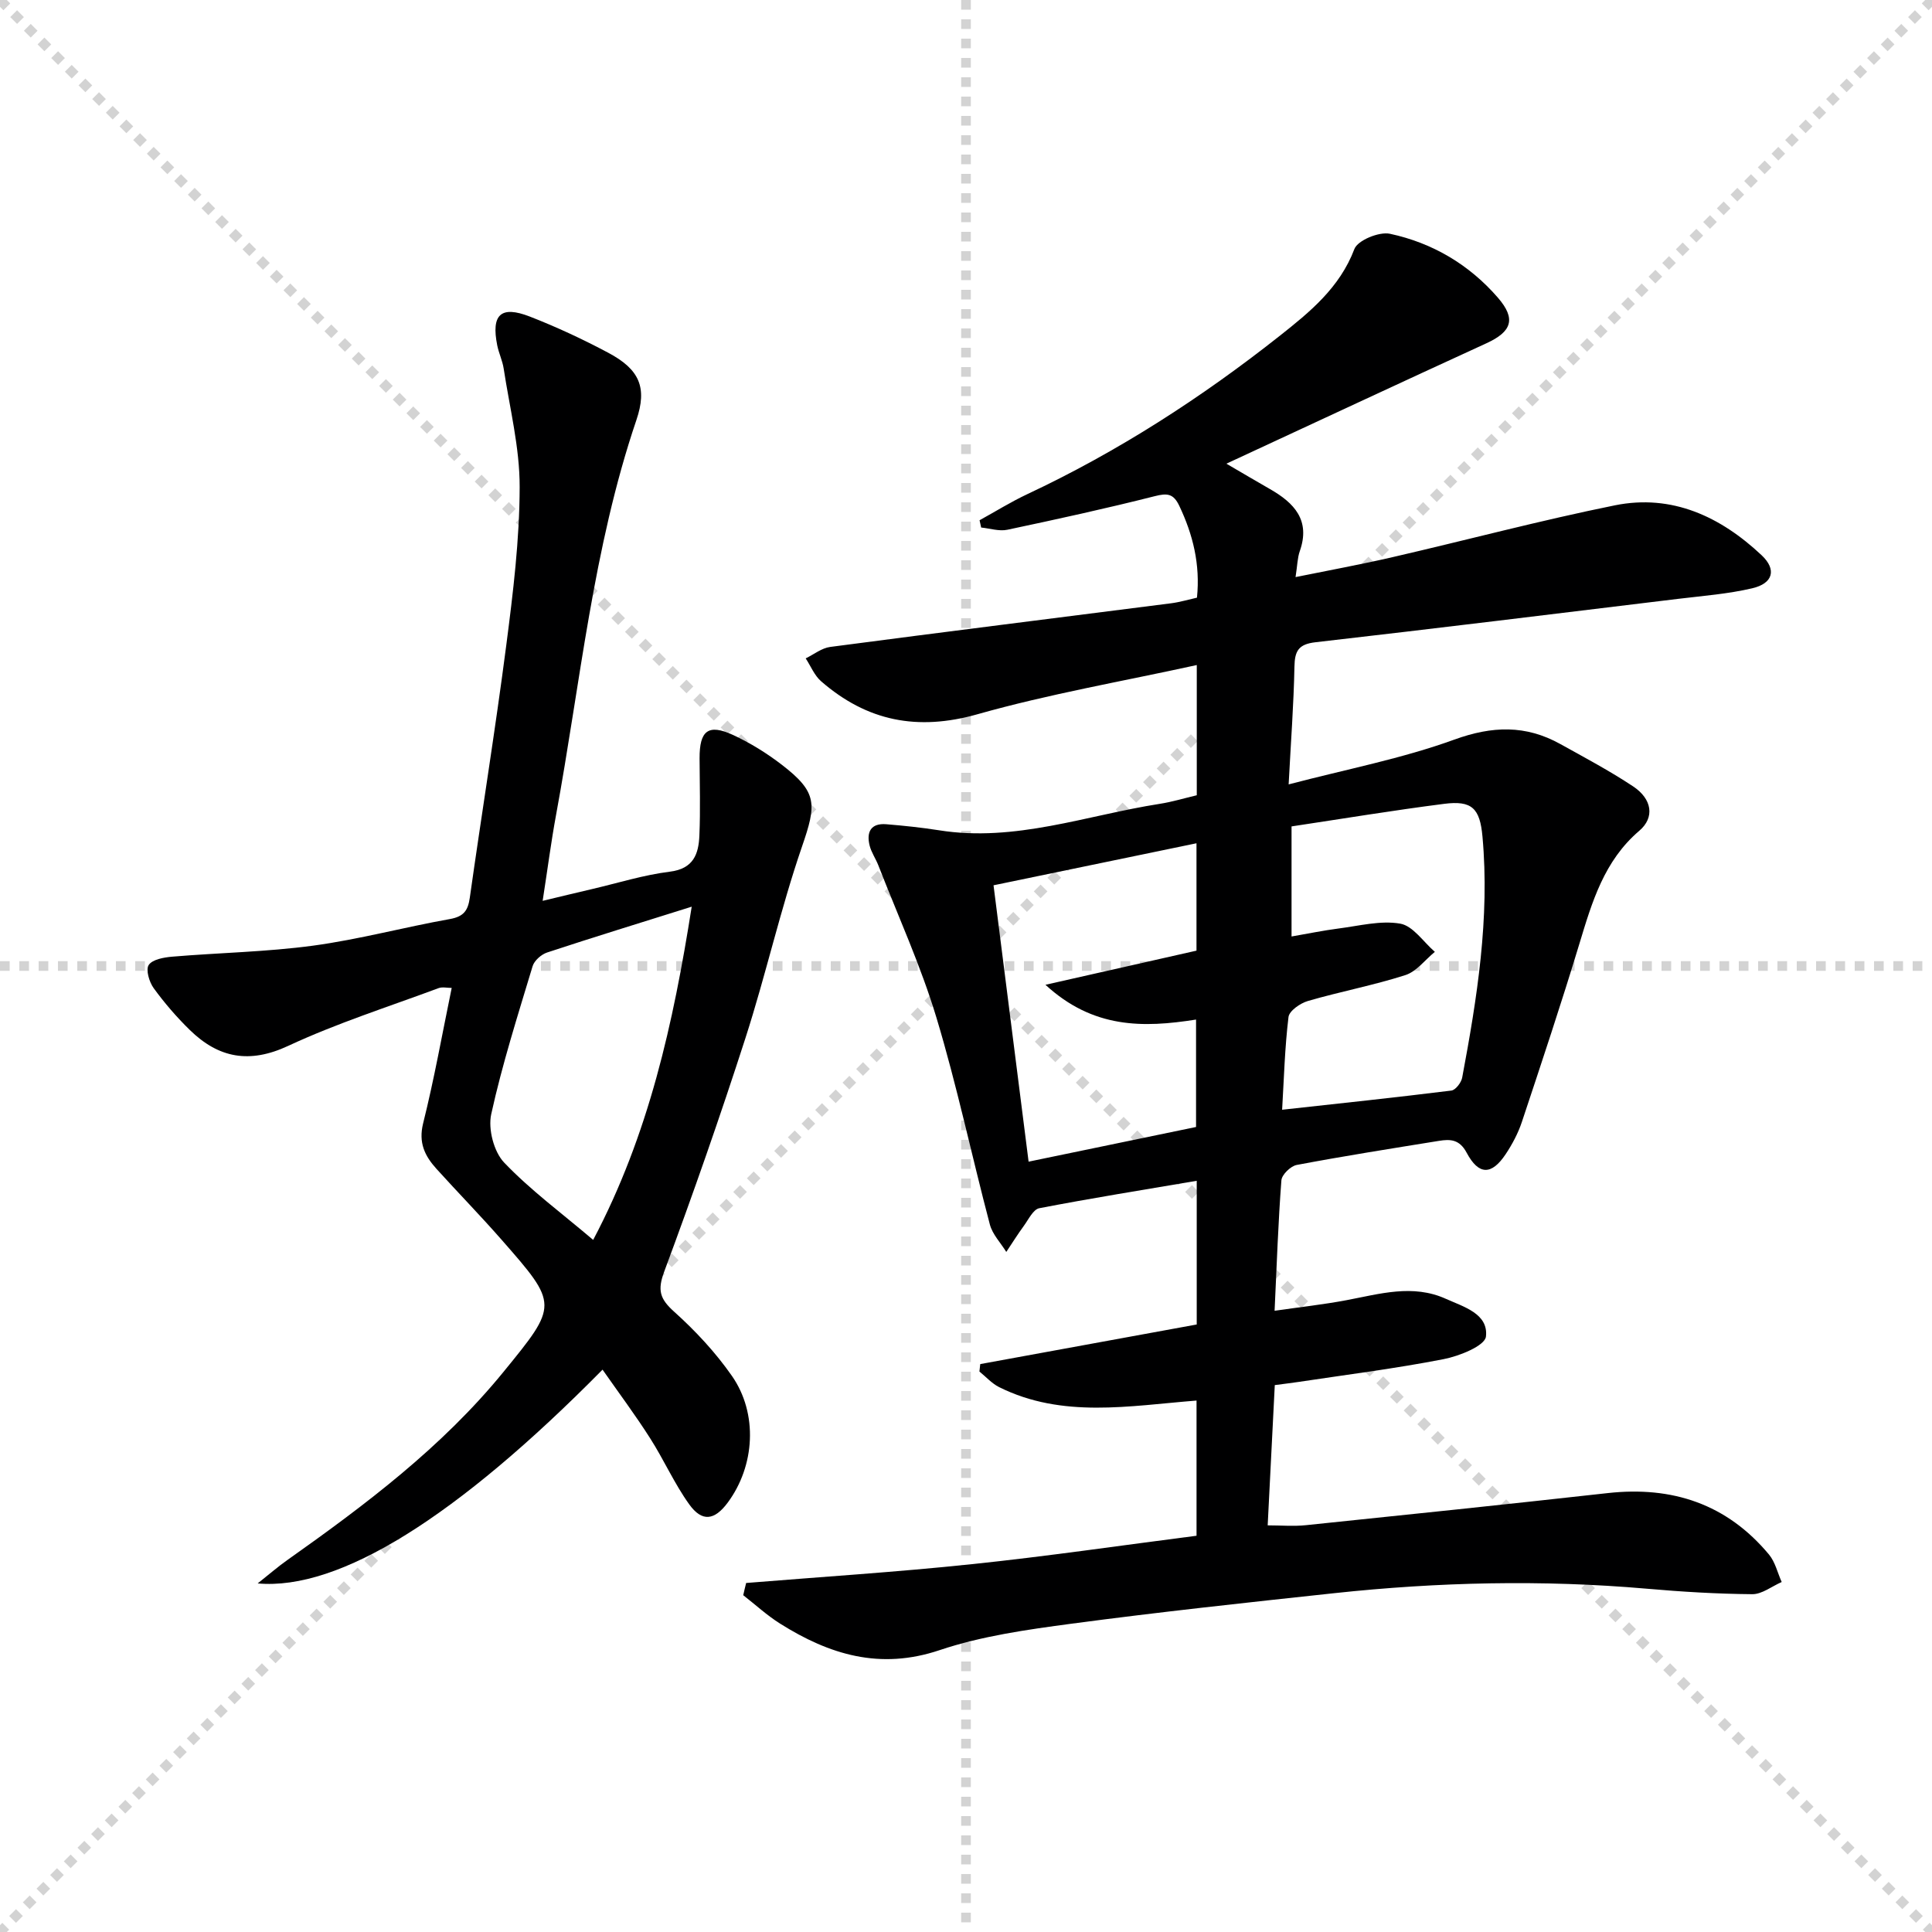<svg enable-background="new 0 0 400 400" viewBox="0 0 400 400" xmlns="http://www.w3.org/2000/svg"><g stroke="lightgray" stroke-dasharray="1,1" stroke-width="1" transform="scale(2, 2)"><line x1="0" y1="0" x2="200" y2="200"></line><line x1="200" y1="0" x2="0" y2="200"></line><line x1="100" y1="0" x2="100" y2="200"></line><line x1="0" y1="100" x2="200" y2="100"></line></g><path d="m154.48 327.74c15.57-1.27 31.17-2.26 46.7-3.89 15.48-1.62 30.9-3.88 46.55-5.89 0-9.55 0-18.63 0-27.99-13.94 1.1-27.77 3.74-40.87-2.78-1.52-.76-2.73-2.14-4.08-3.23.06-.51.11-1.03.17-1.54 14.9-2.73 29.81-5.46 44.82-8.2 0-10.06 0-19.66 0-29.75-11.07 1.88-21.87 3.61-32.6 5.68-1.25.24-2.22 2.31-3.18 3.63-1.29 1.76-2.44 3.61-3.65 5.42-1.16-1.89-2.86-3.63-3.4-5.68-3.77-14.27-6.81-28.75-11.07-42.86-3.24-10.73-7.94-21.02-12.02-31.5-.54-1.39-1.44-2.66-1.8-4.08-.7-2.8.23-4.7 3.46-4.43 3.64.3 7.29.68 10.9 1.25 15.75 2.51 30.52-3.1 45.68-5.47 2.58-.4 5.1-1.17 7.69-1.78 0-8.93 0-17.55 0-26.96-15.4 3.38-30.61 6-45.38 10.18-12.45 3.53-22.9 1.44-32.4-6.82-1.39-1.21-2.14-3.14-3.19-4.74 1.69-.82 3.31-2.14 5.08-2.37 23.52-3.1 47.07-6.03 70.6-9.04 1.77-.23 3.5-.75 5.33-1.16.7-6.91-.83-13.05-3.67-19.03-1.21-2.54-2.49-2.64-5.08-1.98-10.11 2.56-20.31 4.79-30.51 6.95-1.7.36-3.61-.28-5.42-.46-.11-.5-.22-1.01-.33-1.51 3.28-1.8 6.46-3.79 9.84-5.38 18.78-8.81 36.1-19.99 52.33-32.82 6.21-4.91 12.4-9.95 15.43-17.95.68-1.81 5.13-3.64 7.36-3.16 8.79 1.88 16.41 6.37 22.36 13.24 3.8 4.39 2.87 7.02-2.38 9.43-17.77 8.14-35.48 16.42-53.84 24.93 3.4 1.98 6.19 3.64 9.01 5.25 5.03 2.87 8.45 6.46 6.18 12.88-.48 1.37-.49 2.91-.87 5.35 6.99-1.42 13.57-2.62 20.09-4.13 15.36-3.54 30.6-7.61 46.04-10.73 11.81-2.38 21.87 2.34 30.38 10.35 3.13 2.95 2.37 5.82-1.97 6.83-4.99 1.17-10.16 1.56-15.27 2.18-25.04 3.04-50.08 6.12-75.14 8.99-3.52.4-4.3 1.8-4.36 5.05-.15 7.79-.74 15.56-1.2 24.38 12.01-3.15 23.47-5.34 34.29-9.27 7.88-2.86 14.8-3.06 21.95.91 5.08 2.82 10.23 5.56 15.06 8.76 3.96 2.62 4.53 6.45 1.3 9.2-7.29 6.22-9.78 14.73-12.4 23.38-3.75 12.38-7.84 24.66-11.92 36.93-.78 2.34-1.99 4.61-3.36 6.67-2.91 4.35-5.57 4.37-8.07-.33-1.47-2.76-3.37-2.83-5.71-2.45-9.84 1.59-19.68 3.14-29.47 4.99-1.26.24-3.08 2.01-3.17 3.18-.66 8.6-.95 17.24-1.41 27.01 5.34-.77 10.18-1.3 14.94-2.2 6.83-1.29 13.65-3.36 20.48-.29 3.71 1.67 8.88 3.09 8.34 7.83-.22 1.92-5.52 4.05-8.78 4.68-9.93 1.94-19.99 3.2-30 4.71-1.46.22-2.94.39-4.94.66-.49 9.58-.96 19-1.47 29.04 2.78 0 5.39.23 7.94-.04 20.82-2.15 41.64-4.32 62.45-6.64 13.38-1.49 24.69 2.26 33.4 12.72 1.29 1.55 1.77 3.78 2.63 5.69-2.04.89-4.08 2.54-6.1 2.52-7.3-.06-14.6-.5-21.88-1.14-21.59-1.88-43.14-1.38-64.65.93-18.16 1.95-36.32 3.91-54.42 6.32-9.19 1.23-18.55 2.54-27.28 5.47-12.36 4.16-22.83.93-33.03-5.48-2.71-1.7-5.1-3.91-7.64-5.89.18-.83.39-1.68.6-2.53zm112.92-156.64v22.79c3.52-.61 6.6-1.25 9.71-1.65 4.27-.54 8.7-1.72 12.79-1.01 2.65.46 4.8 3.79 7.17 5.84-2.03 1.66-3.8 4.08-6.12 4.82-6.61 2.12-13.48 3.41-20.15 5.35-1.59.46-3.87 2.04-4.03 3.32-.77 6.35-.94 12.76-1.32 19.2 12.01-1.32 23.54-2.54 35.04-3.97.87-.11 2.05-1.65 2.24-2.68 3.09-16.49 5.73-33.03 4.2-49.91-.53-5.85-2.18-7.52-7.96-6.77-10.5 1.34-20.94 3.07-31.57 4.67zm-61.7 12.19c2.43 19.16 4.8 37.85 7.26 57.22 11.89-2.46 23.31-4.83 34.67-7.18 0-7.65 0-14.85 0-22.24-11.01 1.74-21.33 1.86-31.18-7.2 11.35-2.57 21.37-4.83 31.27-7.07 0-7.63 0-14.71 0-22.23-14.09 2.92-27.83 5.77-42.02 8.7z" fill="#000001"/><path d="m124.75 283.57c-30.12 30.53-54.5 45.78-71.4 44.26 2.42-1.92 4.21-3.48 6.14-4.84 16.2-11.46 32.01-23.36 44.69-38.88 11.4-13.97 11.47-13.98-.33-27.43-4.38-5-9.03-9.76-13.49-14.69-2.41-2.67-3.76-5.4-2.75-9.44 2.29-9.16 3.94-18.47 5.91-28.01-.93 0-1.92-.25-2.71.04-10.43 3.88-21.09 7.27-31.15 11.96-8.05 3.75-14.42 2.51-20.37-3.3-2.72-2.66-5.24-5.58-7.47-8.65-.93-1.28-1.68-3.83-1.03-4.8.78-1.16 3.13-1.57 4.85-1.72 9.72-.82 19.52-.98 29.17-2.28 9.51-1.29 18.85-3.82 28.33-5.51 2.86-.51 3.75-1.74 4.13-4.43 2.46-17.44 5.29-34.82 7.55-52.28 1.41-10.86 2.75-21.83 2.77-32.75.02-8.17-2.07-16.36-3.31-24.52-.25-1.62-1-3.16-1.33-4.78-1.28-6.39.72-8.32 6.74-5.98 5.55 2.16 10.99 4.7 16.25 7.5 6.47 3.44 8.1 7.2 5.82 13.92-9.01 26.57-11.59 54.43-16.64 81.8-1.02 5.53-1.74 11.12-2.77 17.75 3.79-.91 7.05-1.7 10.32-2.46 5.34-1.25 10.62-2.91 16.03-3.58 4.9-.61 5.94-3.68 6.1-7.48.23-5.32.06-10.66.04-15.99-.02-5.74 1.79-7.2 6.91-4.84 3.6 1.66 7.05 3.81 10.19 6.23 7.34 5.67 7.12 8.14 4.1 16.9-4.47 13-7.47 26.49-11.69 39.59-5.24 16.25-10.88 32.39-16.83 48.39-1.44 3.87-.9 5.65 2.05 8.3 4.42 3.97 8.57 8.43 11.96 13.29 5.46 7.83 4.76 18.67-.87 26.25-2.73 3.67-5.3 4.06-7.97.34-3.08-4.29-5.25-9.24-8.11-13.71-3.02-4.74-6.38-9.24-9.83-14.17zm-1.94-26.86c11.54-21.85 16.59-44.86 20.4-68.99-10.69 3.36-20.35 6.32-29.95 9.49-1.2.4-2.64 1.67-2.99 2.83-3.06 10.16-6.3 20.31-8.57 30.65-.67 3.07.54 7.76 2.68 10.01 5.46 5.72 11.92 10.47 18.43 16.01z" fill="#000001"/></svg>